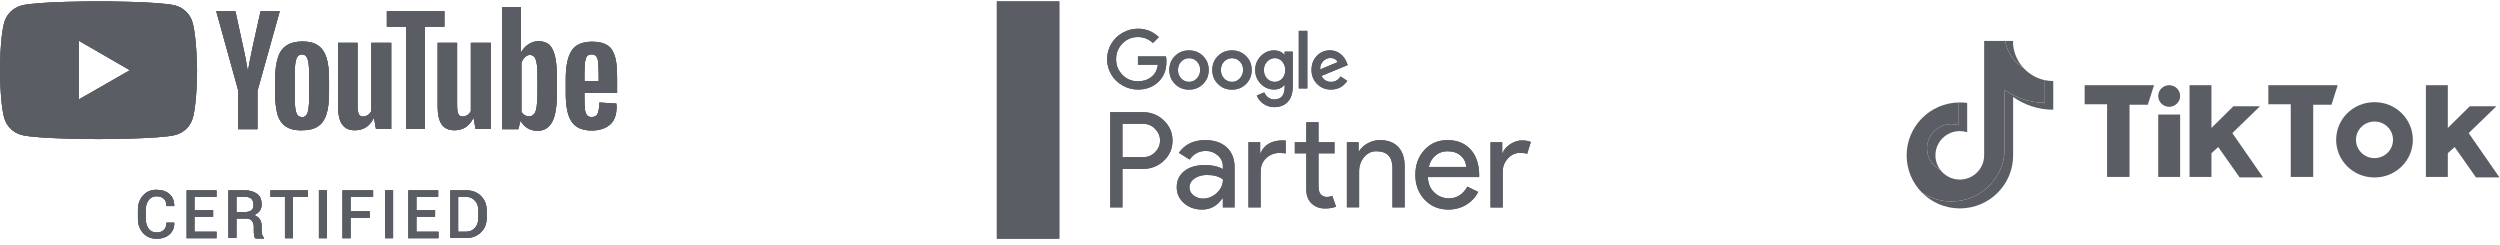 <svg width="316" height="31" viewBox="0 0 316 31" fill="none" xmlns="http://www.w3.org/2000/svg">
<g opacity="0.8">
<path d="M24.351 2.888C24.056 1.809 23.236 0.991 22.155 0.696C20.221 0.173 12.421 0.173 12.421 0.173C12.421 0.173 4.654 0.173 2.72 0.696C1.639 0.991 0.819 1.809 0.524 2.888C0 4.818 0 8.875 0 8.875C0 8.875 0 12.899 0.524 14.862C0.819 15.942 1.639 16.759 2.72 17.054C4.654 17.577 12.454 17.577 12.454 17.577C12.454 17.577 20.221 17.577 22.188 17.054C23.269 16.759 24.088 15.942 24.383 14.862C24.908 12.932 24.908 8.875 24.908 8.875C24.908 8.875 24.875 4.818 24.351 2.888ZM9.963 12.572V5.146L16.419 8.875L9.963 12.572Z" fill="#32353D"/>
<path d="M24.351 2.888C24.056 1.809 23.236 0.991 22.155 0.696C20.221 0.173 12.421 0.173 12.421 0.173C12.421 0.173 4.654 0.173 2.72 0.696C1.639 0.991 0.819 1.809 0.524 2.888C0 4.818 0 8.875 0 8.875C0 8.875 0 12.899 0.524 14.862C0.819 15.942 1.639 16.759 2.72 17.054C4.654 17.577 12.454 17.577 12.454 17.577C12.454 17.577 20.221 17.577 22.188 17.054C23.269 16.759 24.088 15.942 24.383 14.862C24.908 12.932 24.908 8.875 24.908 8.875C24.908 8.875 24.875 4.818 24.351 2.888ZM9.963 12.572V5.146L16.419 8.875L9.963 12.572Z" fill="#32353D"/>
<path d="M24.351 2.888C24.056 1.809 23.236 0.991 22.155 0.696C20.221 0.173 12.421 0.173 12.421 0.173C12.421 0.173 4.654 0.173 2.72 0.696C1.639 0.991 0.819 1.809 0.524 2.888C0 4.818 0 8.875 0 8.875C0 8.875 0 12.899 0.524 14.862C0.819 15.942 1.639 16.759 2.72 17.054C4.654 17.577 12.454 17.577 12.454 17.577C12.454 17.577 20.221 17.577 22.188 17.054C23.269 16.759 24.088 15.942 24.383 14.862C24.908 12.932 24.908 8.875 24.908 8.875C24.908 8.875 24.875 4.818 24.351 2.888ZM9.963 12.572V5.146L16.419 8.875L9.963 12.572Z" fill="#32353D"/>
<path d="M36.117 15.976C35.626 15.649 35.265 15.125 35.068 14.438C34.872 13.751 34.773 12.802 34.773 11.657V10.087C34.773 8.909 34.904 7.96 35.134 7.273C35.363 6.554 35.757 6.03 36.248 5.736C36.74 5.409 37.428 5.245 38.247 5.245C39.067 5.245 39.69 5.409 40.181 5.736C40.673 6.063 41.033 6.586 41.263 7.273C41.492 7.993 41.59 8.909 41.59 10.087V11.657C41.59 12.802 41.492 13.751 41.263 14.438C41.033 15.158 40.673 15.649 40.181 15.976C39.69 16.303 39.034 16.466 38.182 16.466C37.264 16.499 36.609 16.303 36.117 15.976ZM38.87 14.274C39.001 13.915 39.067 13.326 39.067 12.541V9.138C39.067 8.353 39.001 7.797 38.87 7.437C38.739 7.077 38.51 6.881 38.149 6.881C37.821 6.881 37.592 7.077 37.461 7.437C37.33 7.797 37.264 8.353 37.264 9.138V12.541C37.264 13.358 37.33 13.915 37.461 14.274C37.592 14.634 37.821 14.798 38.182 14.798C38.477 14.831 38.739 14.634 38.87 14.274Z" fill="#32353D"/>
<path d="M36.117 15.976C35.626 15.649 35.265 15.125 35.068 14.438C34.872 13.751 34.773 12.802 34.773 11.657V10.087C34.773 8.909 34.904 7.96 35.134 7.273C35.363 6.554 35.757 6.03 36.248 5.736C36.74 5.409 37.428 5.245 38.247 5.245C39.067 5.245 39.69 5.409 40.181 5.736C40.673 6.063 41.033 6.586 41.263 7.273C41.492 7.993 41.59 8.909 41.59 10.087V11.657C41.59 12.802 41.492 13.751 41.263 14.438C41.033 15.158 40.673 15.649 40.181 15.976C39.69 16.303 39.034 16.466 38.182 16.466C37.264 16.499 36.609 16.303 36.117 15.976ZM38.87 14.274C39.001 13.915 39.067 13.326 39.067 12.541V9.138C39.067 8.353 39.001 7.797 38.87 7.437C38.739 7.077 38.51 6.881 38.149 6.881C37.821 6.881 37.592 7.077 37.461 7.437C37.33 7.797 37.264 8.353 37.264 9.138V12.541C37.264 13.358 37.33 13.915 37.461 14.274C37.592 14.634 37.821 14.798 38.182 14.798C38.477 14.831 38.739 14.634 38.87 14.274Z" fill="#32353D"/>
<path d="M36.117 15.976C35.626 15.649 35.265 15.125 35.068 14.438C34.872 13.751 34.773 12.802 34.773 11.657V10.087C34.773 8.909 34.904 7.96 35.134 7.273C35.363 6.554 35.757 6.03 36.248 5.736C36.74 5.409 37.428 5.245 38.247 5.245C39.067 5.245 39.69 5.409 40.181 5.736C40.673 6.063 41.033 6.586 41.263 7.273C41.492 7.993 41.59 8.909 41.59 10.087V11.657C41.59 12.802 41.492 13.751 41.263 14.438C41.033 15.158 40.673 15.649 40.181 15.976C39.69 16.303 39.034 16.466 38.182 16.466C37.264 16.499 36.609 16.303 36.117 15.976ZM38.87 14.274C39.001 13.915 39.067 13.326 39.067 12.541V9.138C39.067 8.353 39.001 7.797 38.87 7.437C38.739 7.077 38.51 6.881 38.149 6.881C37.821 6.881 37.592 7.077 37.461 7.437C37.33 7.797 37.264 8.353 37.264 9.138V12.541C37.264 13.358 37.33 13.915 37.461 14.274C37.592 14.634 37.821 14.798 38.182 14.798C38.477 14.831 38.739 14.634 38.87 14.274Z" fill="#32353D"/>
<path d="M73.871 11.686V12.242C73.871 12.929 73.904 13.452 73.937 13.812C73.97 14.172 74.068 14.401 74.199 14.565C74.33 14.728 74.527 14.794 74.789 14.794C75.15 14.794 75.412 14.663 75.543 14.368C75.674 14.074 75.74 13.616 75.772 12.961L77.903 13.092C77.903 13.191 77.935 13.321 77.935 13.485C77.935 14.499 77.673 15.252 77.116 15.742C76.559 16.233 75.772 16.495 74.789 16.495C73.576 16.495 72.724 16.102 72.233 15.35C71.741 14.597 71.512 13.419 71.512 11.849V9.952C71.512 8.316 71.774 7.138 72.266 6.386C72.757 5.633 73.642 5.273 74.855 5.273C75.707 5.273 76.329 5.437 76.788 5.731C77.247 6.026 77.542 6.517 77.739 7.171C77.935 7.825 78.001 8.709 78.001 9.886V11.751H73.871V11.686ZM74.199 7.105C74.068 7.269 74.002 7.498 73.937 7.858C73.904 8.218 73.871 8.741 73.871 9.461V10.246H75.674V9.461C75.674 8.774 75.641 8.218 75.608 7.858C75.576 7.498 75.477 7.236 75.346 7.105C75.215 6.942 75.019 6.876 74.756 6.876C74.527 6.876 74.33 6.942 74.199 7.105Z" fill="#32353D"/>
<path d="M73.871 11.686V12.242C73.871 12.929 73.904 13.452 73.937 13.812C73.97 14.172 74.068 14.401 74.199 14.565C74.33 14.728 74.527 14.794 74.789 14.794C75.15 14.794 75.412 14.663 75.543 14.368C75.674 14.074 75.74 13.616 75.772 12.961L77.903 13.092C77.903 13.191 77.935 13.321 77.935 13.485C77.935 14.499 77.673 15.252 77.116 15.742C76.559 16.233 75.772 16.495 74.789 16.495C73.576 16.495 72.724 16.102 72.233 15.35C71.741 14.597 71.512 13.419 71.512 11.849V9.952C71.512 8.316 71.774 7.138 72.266 6.386C72.757 5.633 73.642 5.273 74.855 5.273C75.707 5.273 76.329 5.437 76.788 5.731C77.247 6.026 77.542 6.517 77.739 7.171C77.935 7.825 78.001 8.709 78.001 9.886V11.751H73.871V11.686ZM74.199 7.105C74.068 7.269 74.002 7.498 73.937 7.858C73.904 8.218 73.871 8.741 73.871 9.461V10.246H75.674V9.461C75.674 8.774 75.641 8.218 75.608 7.858C75.576 7.498 75.477 7.236 75.346 7.105C75.215 6.942 75.019 6.876 74.756 6.876C74.527 6.876 74.33 6.942 74.199 7.105Z" fill="#32353D"/>
<path d="M73.871 11.686V12.242C73.871 12.929 73.904 13.452 73.937 13.812C73.97 14.172 74.068 14.401 74.199 14.565C74.33 14.728 74.527 14.794 74.789 14.794C75.15 14.794 75.412 14.663 75.543 14.368C75.674 14.074 75.74 13.616 75.772 12.961L77.903 13.092C77.903 13.191 77.935 13.321 77.935 13.485C77.935 14.499 77.673 15.252 77.116 15.742C76.559 16.233 75.772 16.495 74.789 16.495C73.576 16.495 72.724 16.102 72.233 15.35C71.741 14.597 71.512 13.419 71.512 11.849V9.952C71.512 8.316 71.774 7.138 72.266 6.386C72.757 5.633 73.642 5.273 74.855 5.273C75.707 5.273 76.329 5.437 76.788 5.731C77.247 6.026 77.542 6.517 77.739 7.171C77.935 7.825 78.001 8.709 78.001 9.886V11.751H73.871V11.686ZM74.199 7.105C74.068 7.269 74.002 7.498 73.937 7.858C73.904 8.218 73.871 8.741 73.871 9.461V10.246H75.674V9.461C75.674 8.774 75.641 8.218 75.608 7.858C75.576 7.498 75.477 7.236 75.346 7.105C75.215 6.942 75.019 6.876 74.756 6.876C74.527 6.876 74.33 6.942 74.199 7.105Z" fill="#32353D"/>
<path d="M30.118 11.46L27.332 1.416H29.757L30.741 5.963C31.003 7.076 31.166 8.057 31.298 8.842H31.363C31.462 8.286 31.625 7.337 31.92 5.996L32.936 1.416H35.361L32.543 11.492V16.334H30.118V11.46Z" fill="#32353D"/>
<path d="M30.118 11.46L27.332 1.416H29.757L30.741 5.963C31.003 7.076 31.166 8.057 31.298 8.842H31.363C31.462 8.286 31.625 7.337 31.92 5.996L32.936 1.416H35.361L32.543 11.492V16.334H30.118V11.46Z" fill="#32353D"/>
<path d="M30.118 11.46L27.332 1.416H29.757L30.741 5.963C31.003 7.076 31.166 8.057 31.298 8.842H31.363C31.462 8.286 31.625 7.337 31.92 5.996L32.936 1.416H35.361L32.543 11.492V16.334H30.118V11.46Z" fill="#32353D"/>
<path d="M49.455 5.407V16.301H47.521L47.292 14.96H47.226C46.702 15.974 45.915 16.465 44.867 16.465C44.146 16.465 43.621 16.236 43.261 15.745C42.933 15.287 42.736 14.535 42.736 13.521V5.407H45.194V13.39C45.194 13.88 45.26 14.208 45.358 14.437C45.456 14.633 45.653 14.731 45.883 14.731C46.112 14.731 46.309 14.666 46.505 14.535C46.702 14.404 46.833 14.24 46.931 14.044V5.407H49.455Z" fill="#32353D"/>
<path d="M49.455 5.407V16.301H47.521L47.292 14.96H47.226C46.702 15.974 45.915 16.465 44.867 16.465C44.146 16.465 43.621 16.236 43.261 15.745C42.933 15.287 42.736 14.535 42.736 13.521V5.407H45.194V13.39C45.194 13.88 45.26 14.208 45.358 14.437C45.456 14.633 45.653 14.731 45.883 14.731C46.112 14.731 46.309 14.666 46.505 14.535C46.702 14.404 46.833 14.24 46.931 14.044V5.407H49.455Z" fill="#32353D"/>
<path d="M49.455 5.407V16.301H47.521L47.292 14.96H47.226C46.702 15.974 45.915 16.465 44.867 16.465C44.146 16.465 43.621 16.236 43.261 15.745C42.933 15.287 42.736 14.535 42.736 13.521V5.407H45.194V13.39C45.194 13.88 45.26 14.208 45.358 14.437C45.456 14.633 45.653 14.731 45.883 14.731C46.112 14.731 46.309 14.666 46.505 14.535C46.702 14.404 46.833 14.24 46.931 14.044V5.407H49.455Z" fill="#32353D"/>
<path d="M62.039 5.407V16.301H60.105L59.876 14.96H59.81C59.286 15.974 58.499 16.465 57.451 16.465C56.73 16.465 56.205 16.236 55.845 15.745C55.517 15.287 55.32 14.535 55.32 13.521V5.407H57.778V13.39C57.778 13.88 57.844 14.208 57.942 14.437C58.041 14.633 58.237 14.731 58.467 14.731C58.696 14.731 58.893 14.666 59.089 14.535C59.286 14.404 59.417 14.24 59.515 14.044V5.407H62.039Z" fill="#32353D"/>
<path d="M62.039 5.407V16.301H60.105L59.876 14.96H59.81C59.286 15.974 58.499 16.465 57.451 16.465C56.73 16.465 56.205 16.236 55.845 15.745C55.517 15.287 55.32 14.535 55.32 13.521V5.407H57.778V13.39C57.778 13.88 57.844 14.208 57.942 14.437C58.041 14.633 58.237 14.731 58.467 14.731C58.696 14.731 58.893 14.666 59.089 14.535C59.286 14.404 59.417 14.24 59.515 14.044V5.407H62.039Z" fill="#32353D"/>
<path d="M62.039 5.407V16.301H60.105L59.876 14.96H59.81C59.286 15.974 58.499 16.465 57.451 16.465C56.73 16.465 56.205 16.236 55.845 15.745C55.517 15.287 55.32 14.535 55.32 13.521V5.407H57.778V13.39C57.778 13.88 57.844 14.208 57.942 14.437C58.041 14.633 58.237 14.731 58.467 14.731C58.696 14.731 58.893 14.666 59.089 14.535C59.286 14.404 59.417 14.24 59.515 14.044V5.407H62.039Z" fill="#32353D"/>
<path d="M56.139 3.379H53.714V16.302H51.322V3.379H48.897V1.416H56.172V3.379H56.139Z" fill="#32353D"/>
<path d="M56.139 3.379H53.714V16.302H51.322V3.379H48.897V1.416H56.172V3.379H56.139Z" fill="#32353D"/>
<path d="M56.139 3.379H53.714V16.302H51.322V3.379H48.897V1.416H56.172V3.379H56.139Z" fill="#32353D"/>
<path d="M70.166 7.173C70.002 6.486 69.773 5.995 69.445 5.668C69.118 5.374 68.659 5.21 68.069 5.21C67.61 5.21 67.184 5.341 66.791 5.603C66.397 5.864 66.102 6.191 65.873 6.617H65.84V0.892H63.48V16.333H65.512L65.775 15.319H65.84C66.037 15.679 66.299 15.973 66.692 16.202C67.085 16.431 67.479 16.529 67.97 16.529C68.79 16.529 69.412 16.137 69.806 15.384C70.199 14.632 70.396 13.421 70.396 11.819V10.085C70.396 8.809 70.33 7.86 70.166 7.173ZM67.938 11.589C67.938 12.375 67.905 12.996 67.839 13.454C67.774 13.912 67.675 14.239 67.512 14.403C67.348 14.599 67.151 14.697 66.889 14.697C66.692 14.697 66.496 14.665 66.332 14.567C66.168 14.468 66.037 14.338 65.906 14.141V7.958C66.004 7.664 66.135 7.435 66.332 7.238C66.528 7.042 66.758 6.944 66.987 6.944C67.249 6.944 67.413 7.042 67.577 7.238C67.708 7.435 67.807 7.762 67.872 8.22C67.938 8.678 67.938 9.332 67.938 10.183V11.589Z" fill="#32353D"/>
<path d="M70.166 7.173C70.002 6.486 69.773 5.995 69.445 5.668C69.118 5.374 68.659 5.21 68.069 5.21C67.61 5.21 67.184 5.341 66.791 5.603C66.397 5.864 66.102 6.191 65.873 6.617H65.84V0.892H63.48V16.333H65.512L65.775 15.319H65.84C66.037 15.679 66.299 15.973 66.692 16.202C67.085 16.431 67.479 16.529 67.97 16.529C68.79 16.529 69.412 16.137 69.806 15.384C70.199 14.632 70.396 13.421 70.396 11.819V10.085C70.396 8.809 70.33 7.86 70.166 7.173ZM67.938 11.589C67.938 12.375 67.905 12.996 67.839 13.454C67.774 13.912 67.675 14.239 67.512 14.403C67.348 14.599 67.151 14.697 66.889 14.697C66.692 14.697 66.496 14.665 66.332 14.567C66.168 14.468 66.037 14.338 65.906 14.141V7.958C66.004 7.664 66.135 7.435 66.332 7.238C66.528 7.042 66.758 6.944 66.987 6.944C67.249 6.944 67.413 7.042 67.577 7.238C67.708 7.435 67.807 7.762 67.872 8.22C67.938 8.678 67.938 9.332 67.938 10.183V11.589Z" fill="#32353D"/>
<path d="M70.166 7.173C70.002 6.486 69.773 5.995 69.445 5.668C69.118 5.374 68.659 5.21 68.069 5.21C67.61 5.21 67.184 5.341 66.791 5.603C66.397 5.864 66.102 6.191 65.873 6.617H65.84V0.892H63.48V16.333H65.512L65.775 15.319H65.84C66.037 15.679 66.299 15.973 66.692 16.202C67.085 16.431 67.479 16.529 67.97 16.529C68.79 16.529 69.412 16.137 69.806 15.384C70.199 14.632 70.396 13.421 70.396 11.819V10.085C70.396 8.809 70.33 7.86 70.166 7.173ZM67.938 11.589C67.938 12.375 67.905 12.996 67.839 13.454C67.774 13.912 67.675 14.239 67.512 14.403C67.348 14.599 67.151 14.697 66.889 14.697C66.692 14.697 66.496 14.665 66.332 14.567C66.168 14.468 66.037 14.338 65.906 14.141V7.958C66.004 7.664 66.135 7.435 66.332 7.238C66.528 7.042 66.758 6.944 66.987 6.944C67.249 6.944 67.413 7.042 67.577 7.238C67.708 7.435 67.807 7.762 67.872 8.22C67.938 8.678 67.938 9.332 67.938 10.183V11.589Z" fill="#32353D"/>
<path d="M22.024 28.111C22.057 28.733 21.86 29.224 21.434 29.616C21.041 29.976 20.483 30.172 19.795 30.172C19.107 30.172 18.517 29.943 18.091 29.453C17.665 28.995 17.436 28.373 17.436 27.653V26.508C17.436 25.789 17.665 25.167 18.091 24.709C18.517 24.218 19.074 23.989 19.762 23.989C20.483 23.989 21.041 24.186 21.434 24.545C21.827 24.905 22.024 25.396 22.024 26.018V26.05H21.041C21.041 25.658 20.942 25.331 20.713 25.134C20.483 24.905 20.189 24.807 19.762 24.807C19.369 24.807 19.041 24.971 18.779 25.298C18.55 25.625 18.419 26.018 18.419 26.541V27.653C18.419 28.144 18.55 28.569 18.779 28.896C19.009 29.224 19.369 29.387 19.762 29.387C20.189 29.387 20.483 29.289 20.713 29.06C20.942 28.831 21.041 28.537 21.041 28.144H22.024V28.111Z" fill="#32353D"/>
<path d="M22.024 28.111C22.057 28.733 21.86 29.224 21.434 29.616C21.041 29.976 20.483 30.172 19.795 30.172C19.107 30.172 18.517 29.943 18.091 29.453C17.665 28.995 17.436 28.373 17.436 27.653V26.508C17.436 25.789 17.665 25.167 18.091 24.709C18.517 24.218 19.074 23.989 19.762 23.989C20.483 23.989 21.041 24.186 21.434 24.545C21.827 24.905 22.024 25.396 22.024 26.018V26.05H21.041C21.041 25.658 20.942 25.331 20.713 25.134C20.483 24.905 20.189 24.807 19.762 24.807C19.369 24.807 19.041 24.971 18.779 25.298C18.55 25.625 18.419 26.018 18.419 26.541V27.653C18.419 28.144 18.55 28.569 18.779 28.896C19.009 29.224 19.369 29.387 19.762 29.387C20.189 29.387 20.483 29.289 20.713 29.06C20.942 28.831 21.041 28.537 21.041 28.144H22.024V28.111Z" fill="#32353D"/>
<path d="M22.024 28.111C22.057 28.733 21.86 29.224 21.434 29.616C21.041 29.976 20.483 30.172 19.795 30.172C19.107 30.172 18.517 29.943 18.091 29.453C17.665 28.995 17.436 28.373 17.436 27.653V26.508C17.436 25.789 17.665 25.167 18.091 24.709C18.517 24.218 19.074 23.989 19.762 23.989C20.483 23.989 21.041 24.186 21.434 24.545C21.827 24.905 22.024 25.396 22.024 26.018V26.05H21.041C21.041 25.658 20.942 25.331 20.713 25.134C20.483 24.905 20.189 24.807 19.762 24.807C19.369 24.807 19.041 24.971 18.779 25.298C18.55 25.625 18.419 26.018 18.419 26.541V27.653C18.419 28.144 18.55 28.569 18.779 28.896C19.009 29.224 19.369 29.387 19.762 29.387C20.189 29.387 20.483 29.289 20.713 29.06C20.942 28.831 21.041 28.537 21.041 28.144H22.024V28.111Z" fill="#32353D"/>
<path d="M26.939 27.394H24.579V29.291H27.365V30.109H23.596V24.057H27.365V24.875H24.579V26.576H26.939V27.394Z" fill="#32353D"/>
<path d="M26.939 27.394H24.579V29.291H27.365V30.109H23.596V24.057H27.365V24.875H24.579V26.576H26.939V27.394Z" fill="#32353D"/>
<path d="M26.939 27.394H24.579V29.291H27.365V30.109H23.596V24.057H27.365V24.875H24.579V26.576H26.939V27.394Z" fill="#32353D"/>
<path d="M29.887 27.59V30.076H28.871V24.057H30.936C31.591 24.057 32.116 24.22 32.509 24.515C32.902 24.809 33.066 25.267 33.066 25.823C33.066 26.15 33.001 26.412 32.837 26.641C32.673 26.87 32.443 27.034 32.116 27.197C32.443 27.296 32.706 27.492 32.837 27.721C33.001 27.95 33.066 28.277 33.066 28.637V29.128C33.066 29.291 33.099 29.487 33.132 29.651C33.164 29.814 33.263 29.945 33.361 30.044V30.142H32.312C32.214 30.044 32.116 29.913 32.116 29.716C32.083 29.52 32.083 29.324 32.083 29.128V28.637C32.083 28.342 31.985 28.081 31.821 27.884C31.657 27.688 31.395 27.623 31.1 27.623H29.887V27.59ZM29.887 26.805H30.903C31.296 26.805 31.591 26.739 31.788 26.576C31.985 26.412 32.05 26.183 32.05 25.856C32.05 25.561 31.952 25.3 31.788 25.136C31.624 24.973 31.329 24.875 30.969 24.875H29.887V26.805Z" fill="#32353D"/>
<path d="M29.887 27.59V30.076H28.871V24.057H30.936C31.591 24.057 32.116 24.22 32.509 24.515C32.902 24.809 33.066 25.267 33.066 25.823C33.066 26.15 33.001 26.412 32.837 26.641C32.673 26.87 32.443 27.034 32.116 27.197C32.443 27.296 32.706 27.492 32.837 27.721C33.001 27.95 33.066 28.277 33.066 28.637V29.128C33.066 29.291 33.099 29.487 33.132 29.651C33.164 29.814 33.263 29.945 33.361 30.044V30.142H32.312C32.214 30.044 32.116 29.913 32.116 29.716C32.083 29.52 32.083 29.324 32.083 29.128V28.637C32.083 28.342 31.985 28.081 31.821 27.884C31.657 27.688 31.395 27.623 31.1 27.623H29.887V27.59ZM29.887 26.805H30.903C31.296 26.805 31.591 26.739 31.788 26.576C31.985 26.412 32.05 26.183 32.05 25.856C32.05 25.561 31.952 25.3 31.788 25.136C31.624 24.973 31.329 24.875 30.969 24.875H29.887V26.805Z" fill="#32353D"/>
<path d="M29.887 27.59V30.076H28.871V24.057H30.936C31.591 24.057 32.116 24.22 32.509 24.515C32.902 24.809 33.066 25.267 33.066 25.823C33.066 26.15 33.001 26.412 32.837 26.641C32.673 26.87 32.443 27.034 32.116 27.197C32.443 27.296 32.706 27.492 32.837 27.721C33.001 27.95 33.066 28.277 33.066 28.637V29.128C33.066 29.291 33.099 29.487 33.132 29.651C33.164 29.814 33.263 29.945 33.361 30.044V30.142H32.312C32.214 30.044 32.116 29.913 32.116 29.716C32.083 29.52 32.083 29.324 32.083 29.128V28.637C32.083 28.342 31.985 28.081 31.821 27.884C31.657 27.688 31.395 27.623 31.1 27.623H29.887V27.59ZM29.887 26.805H30.903C31.296 26.805 31.591 26.739 31.788 26.576C31.985 26.412 32.05 26.183 32.05 25.856C32.05 25.561 31.952 25.3 31.788 25.136C31.624 24.973 31.329 24.875 30.969 24.875H29.887V26.805Z" fill="#32353D"/>
<path d="M38.87 24.875H37.035V30.109H36.019V24.875H34.184V24.057H38.903V24.875H38.87Z" fill="#32353D"/>
<path d="M38.87 24.875H37.035V30.109H36.019V24.875H34.184V24.057H38.903V24.875H38.87Z" fill="#32353D"/>
<path d="M38.87 24.875H37.035V30.109H36.019V24.875H34.184V24.057H38.903V24.875H38.87Z" fill="#32353D"/>
<path d="M41.328 30.109H40.312V24.057H41.328V30.109Z" fill="#32353D"/>
<path d="M41.328 30.109H40.312V24.057H41.328V30.109Z" fill="#32353D"/>
<path d="M41.328 30.109H40.312V24.057H41.328V30.109Z" fill="#32353D"/>
<path d="M46.734 27.524H44.309V30.109H43.293V24.057H47.16V24.875H44.309V26.707H46.734V27.524Z" fill="#32353D"/>
<path d="M46.734 27.524H44.309V30.109H43.293V24.057H47.16V24.875H44.309V26.707H46.734V27.524Z" fill="#32353D"/>
<path d="M46.734 27.524H44.309V30.109H43.293V24.057H47.16V24.875H44.309V26.707H46.734V27.524Z" fill="#32353D"/>
<path d="M49.684 30.109H48.668V24.057H49.684V30.109Z" fill="#32353D"/>
<path d="M49.684 30.109H48.668V24.057H49.684V30.109Z" fill="#32353D"/>
<path d="M49.684 30.109H48.668V24.057H49.684V30.109Z" fill="#32353D"/>
<path d="M54.993 27.394H52.633V29.291H55.419V30.109H51.617V24.057H55.386V24.875H52.633V26.576H54.993V27.394Z" fill="#32353D"/>
<path d="M54.993 27.394H52.633V29.291H55.419V30.109H51.617V24.057H55.386V24.875H52.633V26.576H54.993V27.394Z" fill="#32353D"/>
<path d="M54.993 27.394H52.633V29.291H55.419V30.109H51.617V24.057H55.386V24.875H52.633V26.576H54.993V27.394Z" fill="#32353D"/>
<path d="M56.926 30.109V24.057H58.925C59.679 24.057 60.301 24.286 60.793 24.776C61.285 25.267 61.514 25.856 61.514 26.608V27.524C61.514 28.277 61.285 28.898 60.793 29.357C60.301 29.847 59.679 30.076 58.925 30.076H56.926V30.109ZM57.909 24.875V29.291H58.892C59.384 29.291 59.744 29.128 60.039 28.8C60.334 28.473 60.465 28.048 60.465 27.524V26.608C60.465 26.085 60.334 25.692 60.039 25.365C59.744 25.038 59.384 24.875 58.892 24.875H57.909Z" fill="#32353D"/>
<path d="M56.926 30.109V24.057H58.925C59.679 24.057 60.301 24.286 60.793 24.776C61.285 25.267 61.514 25.856 61.514 26.608V27.524C61.514 28.277 61.285 28.898 60.793 29.357C60.301 29.847 59.679 30.076 58.925 30.076H56.926V30.109ZM57.909 24.875V29.291H58.892C59.384 29.291 59.744 29.128 60.039 28.8C60.334 28.473 60.465 28.048 60.465 27.524V26.608C60.465 26.085 60.334 25.692 60.039 25.365C59.744 25.038 59.384 24.875 58.892 24.875H57.909Z" fill="#32353D"/>
<path d="M56.926 30.109V24.057H58.925C59.679 24.057 60.301 24.286 60.793 24.776C61.285 25.267 61.514 25.856 61.514 26.608V27.524C61.514 28.277 61.285 28.898 60.793 29.357C60.301 29.847 59.679 30.076 58.925 30.076H56.926V30.109ZM57.909 24.875V29.291H58.892C59.384 29.291 59.744 29.128 60.039 28.8C60.334 28.473 60.465 28.048 60.465 27.524V26.608C60.465 26.085 60.334 25.692 60.039 25.365C59.744 25.038 59.384 24.875 58.892 24.875H57.909Z" fill="#32353D"/>
<path d="M141.879 21.338V26.219H140.332V14.175H144.44C145.487 14.175 146.367 14.524 147.097 15.221C147.835 15.918 148.207 16.766 148.207 17.764C148.207 18.787 147.835 19.634 147.097 20.324C146.375 21.005 145.495 21.354 144.44 21.354H141.879V21.338ZM141.879 15.657V19.864H144.472C145.091 19.864 145.598 19.658 146.003 19.238C146.415 18.826 146.629 18.327 146.629 17.756C146.629 17.194 146.423 16.71 146.003 16.291C145.598 15.863 145.091 15.649 144.472 15.649H141.879V15.657Z" fill="#32353D"/>
<path d="M141.879 21.338V26.219H140.332V14.175H144.44C145.487 14.175 146.367 14.524 147.097 15.221C147.835 15.918 148.207 16.766 148.207 17.764C148.207 18.787 147.835 19.634 147.097 20.324C146.375 21.005 145.495 21.354 144.44 21.354H141.879V21.338ZM141.879 15.657V19.864H144.472C145.091 19.864 145.598 19.658 146.003 19.238C146.415 18.826 146.629 18.327 146.629 17.756C146.629 17.194 146.423 16.71 146.003 16.291C145.598 15.863 145.091 15.649 144.472 15.649H141.879V15.657Z" fill="#32353D"/>
<path d="M152.347 17.708C153.489 17.708 154.393 18.017 155.059 18.627C155.717 19.237 156.051 20.077 156.051 21.139V26.218H154.567V25.077H154.504C153.862 26.02 153.013 26.488 151.942 26.488C151.03 26.488 150.269 26.218 149.658 25.68C149.048 25.141 148.738 24.467 148.738 23.659C148.738 22.803 149.063 22.13 149.706 21.622C150.348 21.115 151.213 20.862 152.291 20.862C153.211 20.862 153.973 21.028 154.567 21.369V21.012C154.567 20.474 154.353 20.014 153.925 19.641C153.497 19.269 152.997 19.079 152.426 19.079C151.562 19.079 150.88 19.443 150.372 20.172L149.008 19.317C149.769 18.239 150.88 17.708 152.347 17.708ZM150.348 23.691C150.348 24.095 150.523 24.427 150.864 24.697C151.205 24.966 151.609 25.101 152.069 25.101C152.72 25.101 153.299 24.863 153.814 24.38C154.322 23.897 154.583 23.334 154.583 22.684C154.1 22.304 153.425 22.114 152.561 22.114C151.934 22.114 151.411 22.264 150.983 22.565C150.554 22.866 150.348 23.247 150.348 23.691Z" fill="#32353D"/>
<path d="M152.347 17.708C153.489 17.708 154.393 18.017 155.059 18.627C155.717 19.237 156.051 20.077 156.051 21.139V26.218H154.567V25.077H154.504C153.862 26.02 153.013 26.488 151.942 26.488C151.03 26.488 150.269 26.218 149.658 25.68C149.048 25.141 148.738 24.467 148.738 23.659C148.738 22.803 149.063 22.13 149.706 21.622C150.348 21.115 151.213 20.862 152.291 20.862C153.211 20.862 153.973 21.028 154.567 21.369V21.012C154.567 20.474 154.353 20.014 153.925 19.641C153.497 19.269 152.997 19.079 152.426 19.079C151.562 19.079 150.88 19.443 150.372 20.172L149.008 19.317C149.769 18.239 150.88 17.708 152.347 17.708ZM150.348 23.691C150.348 24.095 150.523 24.427 150.864 24.697C151.205 24.966 151.609 25.101 152.069 25.101C152.72 25.101 153.299 24.863 153.814 24.38C154.322 23.897 154.583 23.334 154.583 22.684C154.1 22.304 153.425 22.114 152.561 22.114C151.934 22.114 151.411 22.264 150.983 22.565C150.554 22.866 150.348 23.247 150.348 23.691Z" fill="#32353D"/>
<path d="M157.803 17.978H159.286V19.325H159.349C159.809 18.271 160.761 17.74 162.196 17.74L162.514 17.772V19.388L161.824 19.325C161.102 19.325 160.515 19.547 160.047 19.991C159.579 20.434 159.349 20.997 159.349 21.678V26.219H157.803V17.978ZM167.471 26.354C166.796 26.354 166.241 26.148 165.797 25.727C165.353 25.316 165.123 24.737 165.115 23.992V19.381H163.664V17.97H165.115V15.45H166.662V17.97H168.684V19.381H166.662V23.485C166.662 24.032 166.765 24.404 166.979 24.602C167.193 24.8 167.431 24.895 167.701 24.895C167.827 24.895 167.946 24.88 168.065 24.856C168.184 24.824 168.295 24.793 168.39 24.745L168.882 26.124C168.478 26.282 168.01 26.354 167.471 26.354Z" fill="#32353D"/>
<path d="M157.803 17.978H159.286V19.325H159.349C159.809 18.271 160.761 17.74 162.196 17.74L162.514 17.772V19.388L161.824 19.325C161.102 19.325 160.515 19.547 160.047 19.991C159.579 20.434 159.349 20.997 159.349 21.678V26.219H157.803V17.978ZM167.471 26.354C166.796 26.354 166.241 26.148 165.797 25.727C165.353 25.316 165.123 24.737 165.115 23.992V19.381H163.664V17.97H165.115V15.45H166.662V17.97H168.684V19.381H166.662V23.485C166.662 24.032 166.765 24.404 166.979 24.602C167.193 24.8 167.431 24.895 167.701 24.895C167.827 24.895 167.946 24.88 168.065 24.856C168.184 24.824 168.295 24.793 168.39 24.745L168.882 26.124C168.478 26.282 168.01 26.354 167.471 26.354Z" fill="#32353D"/>
<path d="M170.246 17.977H171.729V19.119H171.793C172.031 18.714 172.387 18.381 172.879 18.112C173.371 17.843 173.878 17.708 174.402 17.708C175.409 17.708 176.186 17.993 176.734 18.572C177.281 19.15 177.55 19.974 177.55 21.036V26.218H176.004V21.139C175.972 19.792 175.29 19.119 173.966 19.119C173.347 19.119 172.832 19.372 172.419 19.863C172.007 20.363 171.793 20.957 171.793 21.654V26.21H170.246V17.977Z" fill="#32353D"/>
<path d="M170.246 17.977H171.729V19.119H171.793C172.031 18.714 172.387 18.381 172.879 18.112C173.371 17.843 173.878 17.708 174.402 17.708C175.409 17.708 176.186 17.993 176.734 18.572C177.281 19.15 177.55 19.974 177.55 21.036V26.218H176.004V21.139C175.972 19.792 175.29 19.119 173.966 19.119C173.347 19.119 172.832 19.372 172.419 19.863C172.007 20.363 171.793 20.957 171.793 21.654V26.21H170.246V17.977Z" fill="#32353D"/>
<path d="M183.078 26.488C181.865 26.488 180.865 26.076 180.08 25.244C179.295 24.412 178.898 23.366 178.898 22.098C178.898 20.838 179.279 19.8 180.04 18.96C180.802 18.128 181.777 17.708 182.967 17.708C184.188 17.708 185.164 18.104 185.886 18.897C186.607 19.689 186.972 20.798 186.972 22.217L186.956 22.383H180.485C180.508 23.191 180.778 23.841 181.294 24.332C181.809 24.824 182.428 25.069 183.149 25.069C184.141 25.069 184.91 24.578 185.473 23.588L186.853 24.261C186.48 24.958 185.973 25.497 185.315 25.893C184.648 26.29 183.911 26.488 183.078 26.488ZM180.604 21.099H185.338C185.291 20.529 185.061 20.053 184.64 19.681C184.22 19.309 183.657 19.119 182.951 19.119C182.364 19.119 181.865 19.301 181.444 19.657C181.016 20.014 180.738 20.497 180.604 21.099Z" fill="#32353D"/>
<path d="M183.078 26.488C181.865 26.488 180.865 26.076 180.08 25.244C179.295 24.412 178.898 23.366 178.898 22.098C178.898 20.838 179.279 19.8 180.04 18.96C180.802 18.128 181.777 17.708 182.967 17.708C184.188 17.708 185.164 18.104 185.886 18.897C186.607 19.689 186.972 20.798 186.972 22.217L186.956 22.383H180.485C180.508 23.191 180.778 23.841 181.294 24.332C181.809 24.824 182.428 25.069 183.149 25.069C184.141 25.069 184.91 24.578 185.473 23.588L186.853 24.261C186.48 24.958 185.973 25.497 185.315 25.893C184.648 26.29 183.911 26.488 183.078 26.488ZM180.604 21.099H185.338C185.291 20.529 185.061 20.053 184.64 19.681C184.22 19.309 183.657 19.119 182.951 19.119C182.364 19.119 181.865 19.301 181.444 19.657C181.016 20.014 180.738 20.497 180.604 21.099Z" fill="#32353D"/>
<path d="M189.947 26.22H188.4V17.979H189.883V19.326H189.947C190.106 18.89 190.431 18.518 190.914 18.209C191.406 17.9 191.882 17.749 192.358 17.749C192.81 17.749 193.191 17.812 193.5 17.947L193.032 19.445C192.842 19.366 192.54 19.326 192.12 19.326C191.533 19.326 191.026 19.564 190.597 20.031C190.161 20.499 189.947 21.053 189.947 21.679V26.22Z" fill="#32353D"/>
<path d="M189.947 26.22H188.4V17.979H189.883V19.326H189.947C190.106 18.89 190.431 18.518 190.914 18.209C191.406 17.9 191.882 17.749 192.358 17.749C192.81 17.749 193.191 17.812 193.5 17.947L193.032 19.445C192.842 19.366 192.54 19.326 192.12 19.326C191.533 19.326 191.026 19.564 190.597 20.031C190.161 20.499 189.947 21.053 189.947 21.679V26.22Z" fill="#32353D"/>
<path d="M143.836 7.13V8.184H146.35C146.27 8.85 145.993 9.365 145.525 9.729C145.065 10.094 144.502 10.276 143.836 10.276C143.058 10.276 142.408 10.007 141.877 9.46C141.345 8.921 141.076 8.263 141.076 7.479C141.076 6.694 141.345 6.037 141.877 5.498C142.408 4.951 143.066 4.682 143.836 4.682C144.565 4.682 145.192 4.935 145.731 5.435L146.477 4.69C145.731 3.985 144.851 3.628 143.836 3.628C143.146 3.628 142.495 3.802 141.885 4.151C141.274 4.492 140.798 4.967 140.449 5.569C140.108 6.156 139.934 6.79 139.934 7.471C139.934 8.16 140.108 8.794 140.449 9.389C140.79 9.983 141.274 10.45 141.885 10.799C142.495 11.148 143.146 11.322 143.836 11.322C144.875 11.322 145.739 10.997 146.421 10.347C147.095 9.706 147.436 8.85 147.436 7.788C147.436 7.534 147.42 7.32 147.381 7.13H143.836Z" fill="#32353D"/>
<path d="M143.836 7.13V8.184H146.35C146.27 8.85 145.993 9.365 145.525 9.729C145.065 10.094 144.502 10.276 143.836 10.276C143.058 10.276 142.408 10.007 141.877 9.46C141.345 8.921 141.076 8.263 141.076 7.479C141.076 6.694 141.345 6.037 141.877 5.498C142.408 4.951 143.066 4.682 143.836 4.682C144.565 4.682 145.192 4.935 145.731 5.435L146.477 4.69C145.731 3.985 144.851 3.628 143.836 3.628C143.146 3.628 142.495 3.802 141.885 4.151C141.274 4.492 140.798 4.967 140.449 5.569C140.108 6.156 139.934 6.79 139.934 7.471C139.934 8.16 140.108 8.794 140.449 9.389C140.79 9.983 141.274 10.45 141.885 10.799C142.495 11.148 143.146 11.322 143.836 11.322C144.875 11.322 145.739 10.997 146.421 10.347C147.095 9.706 147.436 8.85 147.436 7.788C147.436 7.534 147.42 7.32 147.381 7.13H143.836Z" fill="#32353D"/>
<path d="M150.293 6.37C149.587 6.37 148.992 6.608 148.517 7.083C148.041 7.551 147.803 8.137 147.803 8.85C147.803 9.548 148.041 10.134 148.524 10.617C149 11.093 149.587 11.331 150.293 11.331C150.991 11.331 151.586 11.093 152.062 10.617C152.545 10.134 152.783 9.548 152.783 8.85C152.783 8.145 152.545 7.559 152.062 7.083C151.586 6.608 150.999 6.37 150.293 6.37ZM151.284 9.92C151.015 10.205 150.69 10.348 150.301 10.348C149.904 10.348 149.571 10.205 149.302 9.92C149.032 9.635 148.897 9.278 148.897 8.85C148.897 8.414 149.032 8.058 149.302 7.781C149.571 7.495 149.904 7.353 150.301 7.353C150.698 7.353 151.031 7.495 151.3 7.781C151.57 8.058 151.705 8.414 151.705 8.85C151.697 9.27 151.554 9.627 151.284 9.92Z" fill="#32353D"/>
<path d="M150.293 6.37C149.587 6.37 148.992 6.608 148.517 7.083C148.041 7.551 147.803 8.137 147.803 8.85C147.803 9.548 148.041 10.134 148.524 10.617C149 11.093 149.587 11.331 150.293 11.331C150.991 11.331 151.586 11.093 152.062 10.617C152.545 10.134 152.783 9.548 152.783 8.85C152.783 8.145 152.545 7.559 152.062 7.083C151.586 6.608 150.999 6.37 150.293 6.37ZM151.284 9.92C151.015 10.205 150.69 10.348 150.301 10.348C149.904 10.348 149.571 10.205 149.302 9.92C149.032 9.635 148.897 9.278 148.897 8.85C148.897 8.414 149.032 8.058 149.302 7.781C149.571 7.495 149.904 7.353 150.301 7.353C150.698 7.353 151.031 7.495 151.3 7.781C151.57 8.058 151.705 8.414 151.705 8.85C151.697 9.27 151.554 9.627 151.284 9.92Z" fill="#32353D"/>
<path d="M165.251 3.898H164.164V11.181H165.251V3.898Z" fill="#32353D"/>
<path d="M165.251 3.898H164.164V11.181H165.251V3.898Z" fill="#32353D"/>
<path d="M155.725 6.37C155.019 6.37 154.424 6.608 153.948 7.083C153.472 7.551 153.234 8.137 153.234 8.85C153.234 9.548 153.472 10.134 153.956 10.617C154.432 11.093 155.019 11.331 155.725 11.331C156.423 11.331 157.017 11.093 157.493 10.617C157.977 10.134 158.215 9.548 158.215 8.85C158.215 8.145 157.977 7.559 157.493 7.083C157.009 6.608 156.423 6.37 155.725 6.37ZM156.708 9.92C156.438 10.205 156.113 10.348 155.725 10.348C155.328 10.348 154.995 10.205 154.725 9.92C154.456 9.635 154.321 9.278 154.321 8.85C154.321 8.414 154.456 8.058 154.725 7.781C154.995 7.495 155.328 7.353 155.725 7.353C156.121 7.353 156.454 7.495 156.724 7.781C156.994 8.058 157.128 8.414 157.128 8.85C157.121 9.27 156.986 9.627 156.708 9.92Z" fill="#32353D"/>
<path d="M155.725 6.37C155.019 6.37 154.424 6.608 153.948 7.083C153.472 7.551 153.234 8.137 153.234 8.85C153.234 9.548 153.472 10.134 153.956 10.617C154.432 11.093 155.019 11.331 155.725 11.331C156.423 11.331 157.017 11.093 157.493 10.617C157.977 10.134 158.215 9.548 158.215 8.85C158.215 8.145 157.977 7.559 157.493 7.083C157.009 6.608 156.423 6.37 155.725 6.37ZM156.708 9.92C156.438 10.205 156.113 10.348 155.725 10.348C155.328 10.348 154.995 10.205 154.725 9.92C154.456 9.635 154.321 9.278 154.321 8.85C154.321 8.414 154.456 8.058 154.725 7.781C154.995 7.495 155.328 7.353 155.725 7.353C156.121 7.353 156.454 7.495 156.724 7.781C156.994 8.058 157.128 8.414 157.128 8.85C157.121 9.27 156.986 9.627 156.708 9.92Z" fill="#32353D"/>
<path d="M168.24 10.347C167.693 10.347 167.296 10.094 167.034 9.594L170.35 8.223L170.239 7.938C170.151 7.708 170.04 7.494 169.898 7.296C169.755 7.106 169.596 6.932 169.414 6.797C169.231 6.655 169.033 6.551 168.811 6.472C168.589 6.401 168.359 6.361 168.113 6.361C167.447 6.361 166.892 6.599 166.44 7.067C165.996 7.542 165.773 8.136 165.773 8.842C165.773 9.539 166.011 10.133 166.479 10.609C166.947 11.084 167.534 11.322 168.232 11.322C169.112 11.322 169.794 10.957 170.294 10.22L169.445 9.658C169.152 10.125 168.748 10.347 168.24 10.347ZM167.241 7.74C167.518 7.463 167.82 7.328 168.161 7.328C168.375 7.328 168.565 7.376 168.732 7.471C168.898 7.566 169.017 7.693 169.081 7.851L166.868 8.77C166.852 8.358 166.971 8.01 167.241 7.74Z" fill="#32353D"/>
<path d="M168.24 10.347C167.693 10.347 167.296 10.094 167.034 9.594L170.35 8.223L170.239 7.938C170.151 7.708 170.04 7.494 169.898 7.296C169.755 7.106 169.596 6.932 169.414 6.797C169.231 6.655 169.033 6.551 168.811 6.472C168.589 6.401 168.359 6.361 168.113 6.361C167.447 6.361 166.892 6.599 166.44 7.067C165.996 7.542 165.773 8.136 165.773 8.842C165.773 9.539 166.011 10.133 166.479 10.609C166.947 11.084 167.534 11.322 168.232 11.322C169.112 11.322 169.794 10.957 170.294 10.22L169.445 9.658C169.152 10.125 168.748 10.347 168.24 10.347ZM167.241 7.74C167.518 7.463 167.82 7.328 168.161 7.328C168.375 7.328 168.565 7.376 168.732 7.471C168.898 7.566 169.017 7.693 169.081 7.851L166.868 8.77C166.852 8.358 166.971 8.01 167.241 7.74Z" fill="#32353D"/>
<path d="M162.38 6.925H162.34C162.031 6.552 161.595 6.37 161.032 6.37C160.389 6.37 159.834 6.616 159.358 7.099C158.89 7.59 158.652 8.169 158.652 8.85C158.652 9.524 158.89 10.11 159.358 10.594C159.842 11.077 160.397 11.315 161.032 11.315C161.587 11.315 162.023 11.124 162.34 10.752H162.38V11.006C162.38 12.044 161.936 12.567 161.055 12.567C160.77 12.567 160.524 12.487 160.302 12.321C160.08 12.155 159.913 11.949 159.802 11.679L158.851 12.075C158.946 12.297 159.065 12.495 159.208 12.67C159.35 12.852 159.517 13.002 159.707 13.129C159.897 13.256 160.104 13.359 160.334 13.43C160.556 13.502 160.794 13.541 161.047 13.541C161.785 13.541 162.364 13.319 162.776 12.868C163.189 12.424 163.403 11.782 163.403 10.958V6.521H162.372V6.925H162.38ZM162.071 9.928C161.817 10.213 161.5 10.348 161.135 10.348C160.746 10.348 160.421 10.205 160.151 9.92C159.89 9.635 159.755 9.278 159.755 8.858C159.755 8.43 159.89 8.074 160.159 7.788C160.437 7.495 160.762 7.345 161.135 7.345C161.507 7.345 161.825 7.487 162.071 7.773C162.324 8.066 162.459 8.43 162.459 8.85C162.459 9.278 162.332 9.635 162.071 9.928Z" fill="#32353D"/>
<path d="M162.38 6.925H162.34C162.031 6.552 161.595 6.37 161.032 6.37C160.389 6.37 159.834 6.616 159.358 7.099C158.89 7.59 158.652 8.169 158.652 8.85C158.652 9.524 158.89 10.11 159.358 10.594C159.842 11.077 160.397 11.315 161.032 11.315C161.587 11.315 162.023 11.124 162.34 10.752H162.38V11.006C162.38 12.044 161.936 12.567 161.055 12.567C160.77 12.567 160.524 12.487 160.302 12.321C160.08 12.155 159.913 11.949 159.802 11.679L158.851 12.075C158.946 12.297 159.065 12.495 159.208 12.67C159.35 12.852 159.517 13.002 159.707 13.129C159.897 13.256 160.104 13.359 160.334 13.43C160.556 13.502 160.794 13.541 161.047 13.541C161.785 13.541 162.364 13.319 162.776 12.868C163.189 12.424 163.403 11.782 163.403 10.958V6.521H162.372V6.925H162.38ZM162.071 9.928C161.817 10.213 161.5 10.348 161.135 10.348C160.746 10.348 160.421 10.205 160.151 9.92C159.89 9.635 159.755 9.278 159.755 8.858C159.755 8.43 159.89 8.074 160.159 7.788C160.437 7.495 160.762 7.345 161.135 7.345C161.507 7.345 161.825 7.487 162.071 7.773C162.324 8.066 162.459 8.43 162.459 8.85C162.459 9.278 162.332 9.635 162.071 9.928Z" fill="#32353D"/>
<path d="M133.899 0.173H126V30.173H133.899V0.173Z" fill="#32353D"/>
<path d="M133.899 0.173H126V30.173H133.899V0.173Z" fill="#32353D"/>
<path d="M254.458 12.251C255.888 13.268 257.64 13.867 259.532 13.867V10.243C259.174 10.244 258.817 10.206 258.466 10.133V12.985C256.575 12.985 254.823 12.386 253.393 11.369V18.763C253.393 22.462 250.38 25.46 246.664 25.46C245.277 25.46 243.989 25.043 242.918 24.328C244.14 25.571 245.844 26.343 247.729 26.343C251.446 26.343 254.459 23.344 254.459 19.645V12.251H254.458ZM255.773 8.595C255.042 7.801 254.562 6.774 254.458 5.639V5.173H253.449C253.703 6.616 254.57 7.848 255.773 8.595ZM245.268 21.489C244.86 20.956 244.64 20.305 244.641 19.634C244.641 17.943 246.019 16.571 247.719 16.571C248.036 16.571 248.35 16.619 248.652 16.715V13.01C248.3 12.962 247.943 12.942 247.587 12.949V15.832C247.285 15.737 246.97 15.689 246.653 15.689C244.953 15.689 243.575 17.061 243.575 18.753C243.575 19.949 244.264 20.985 245.268 21.489Z" fill="#32353D"/>
<path d="M253.393 11.369C254.823 12.386 256.574 12.985 258.466 12.985V10.133C257.41 9.909 256.475 9.359 255.773 8.595C254.57 7.848 253.703 6.616 253.449 5.173H250.797V19.645C250.791 21.332 249.415 22.698 247.718 22.698C246.719 22.698 245.831 22.224 245.268 21.489C244.264 20.985 243.575 19.949 243.575 18.753C243.575 17.061 244.953 15.689 246.653 15.689C246.979 15.689 247.293 15.739 247.587 15.832V12.949C243.936 13.024 241 15.993 241 19.645C241 21.468 241.731 23.12 242.918 24.328C243.989 25.043 245.277 25.46 246.664 25.46C250.38 25.46 253.393 22.462 253.393 18.763V11.369H253.393Z" fill="#32353D"/>
<path d="M263.5 10.766V13.176H266.336V22.362H269.172V13.241H271.481L272.272 10.766L263.5 10.766ZM286.716 10.766V13.176H289.552V22.362H292.389V13.241H294.697L295.488 10.766L286.716 10.766ZM272.8 12.134C272.8 11.378 273.419 10.766 274.184 10.766C274.95 10.766 275.569 11.378 275.569 12.134C275.569 12.889 274.95 13.502 274.184 13.502C273.419 13.501 272.8 12.889 272.8 12.134ZM272.8 14.479H275.569V22.362H272.8V14.479ZM276.757 10.766V22.362H279.527V19.365L280.385 18.583L283.089 22.427H286.056L282.165 16.824L285.66 13.436H282.297L279.527 16.172V10.766H276.757ZM306.634 10.766V22.362H309.405V19.365L310.262 18.583L312.967 22.427H315.935L312.043 16.824L315.539 13.436H312.175L309.405 16.172V10.766H306.634Z" fill="#32353D"/>
<path d="M300.17 22.429C302.829 22.429 304.985 20.299 304.985 17.673C304.985 15.047 302.829 12.917 300.17 12.917H300.104C297.445 12.917 295.289 15.047 295.289 17.673C295.289 20.299 297.445 22.429 300.104 22.429H300.17ZM297.795 17.673C297.795 16.395 298.844 15.361 300.137 15.361C301.43 15.361 302.479 16.395 302.479 17.673C302.479 18.951 301.43 19.986 300.137 19.986C298.844 19.986 297.795 18.951 297.795 17.673Z" fill="#32353D"/>
</g>
</svg>

